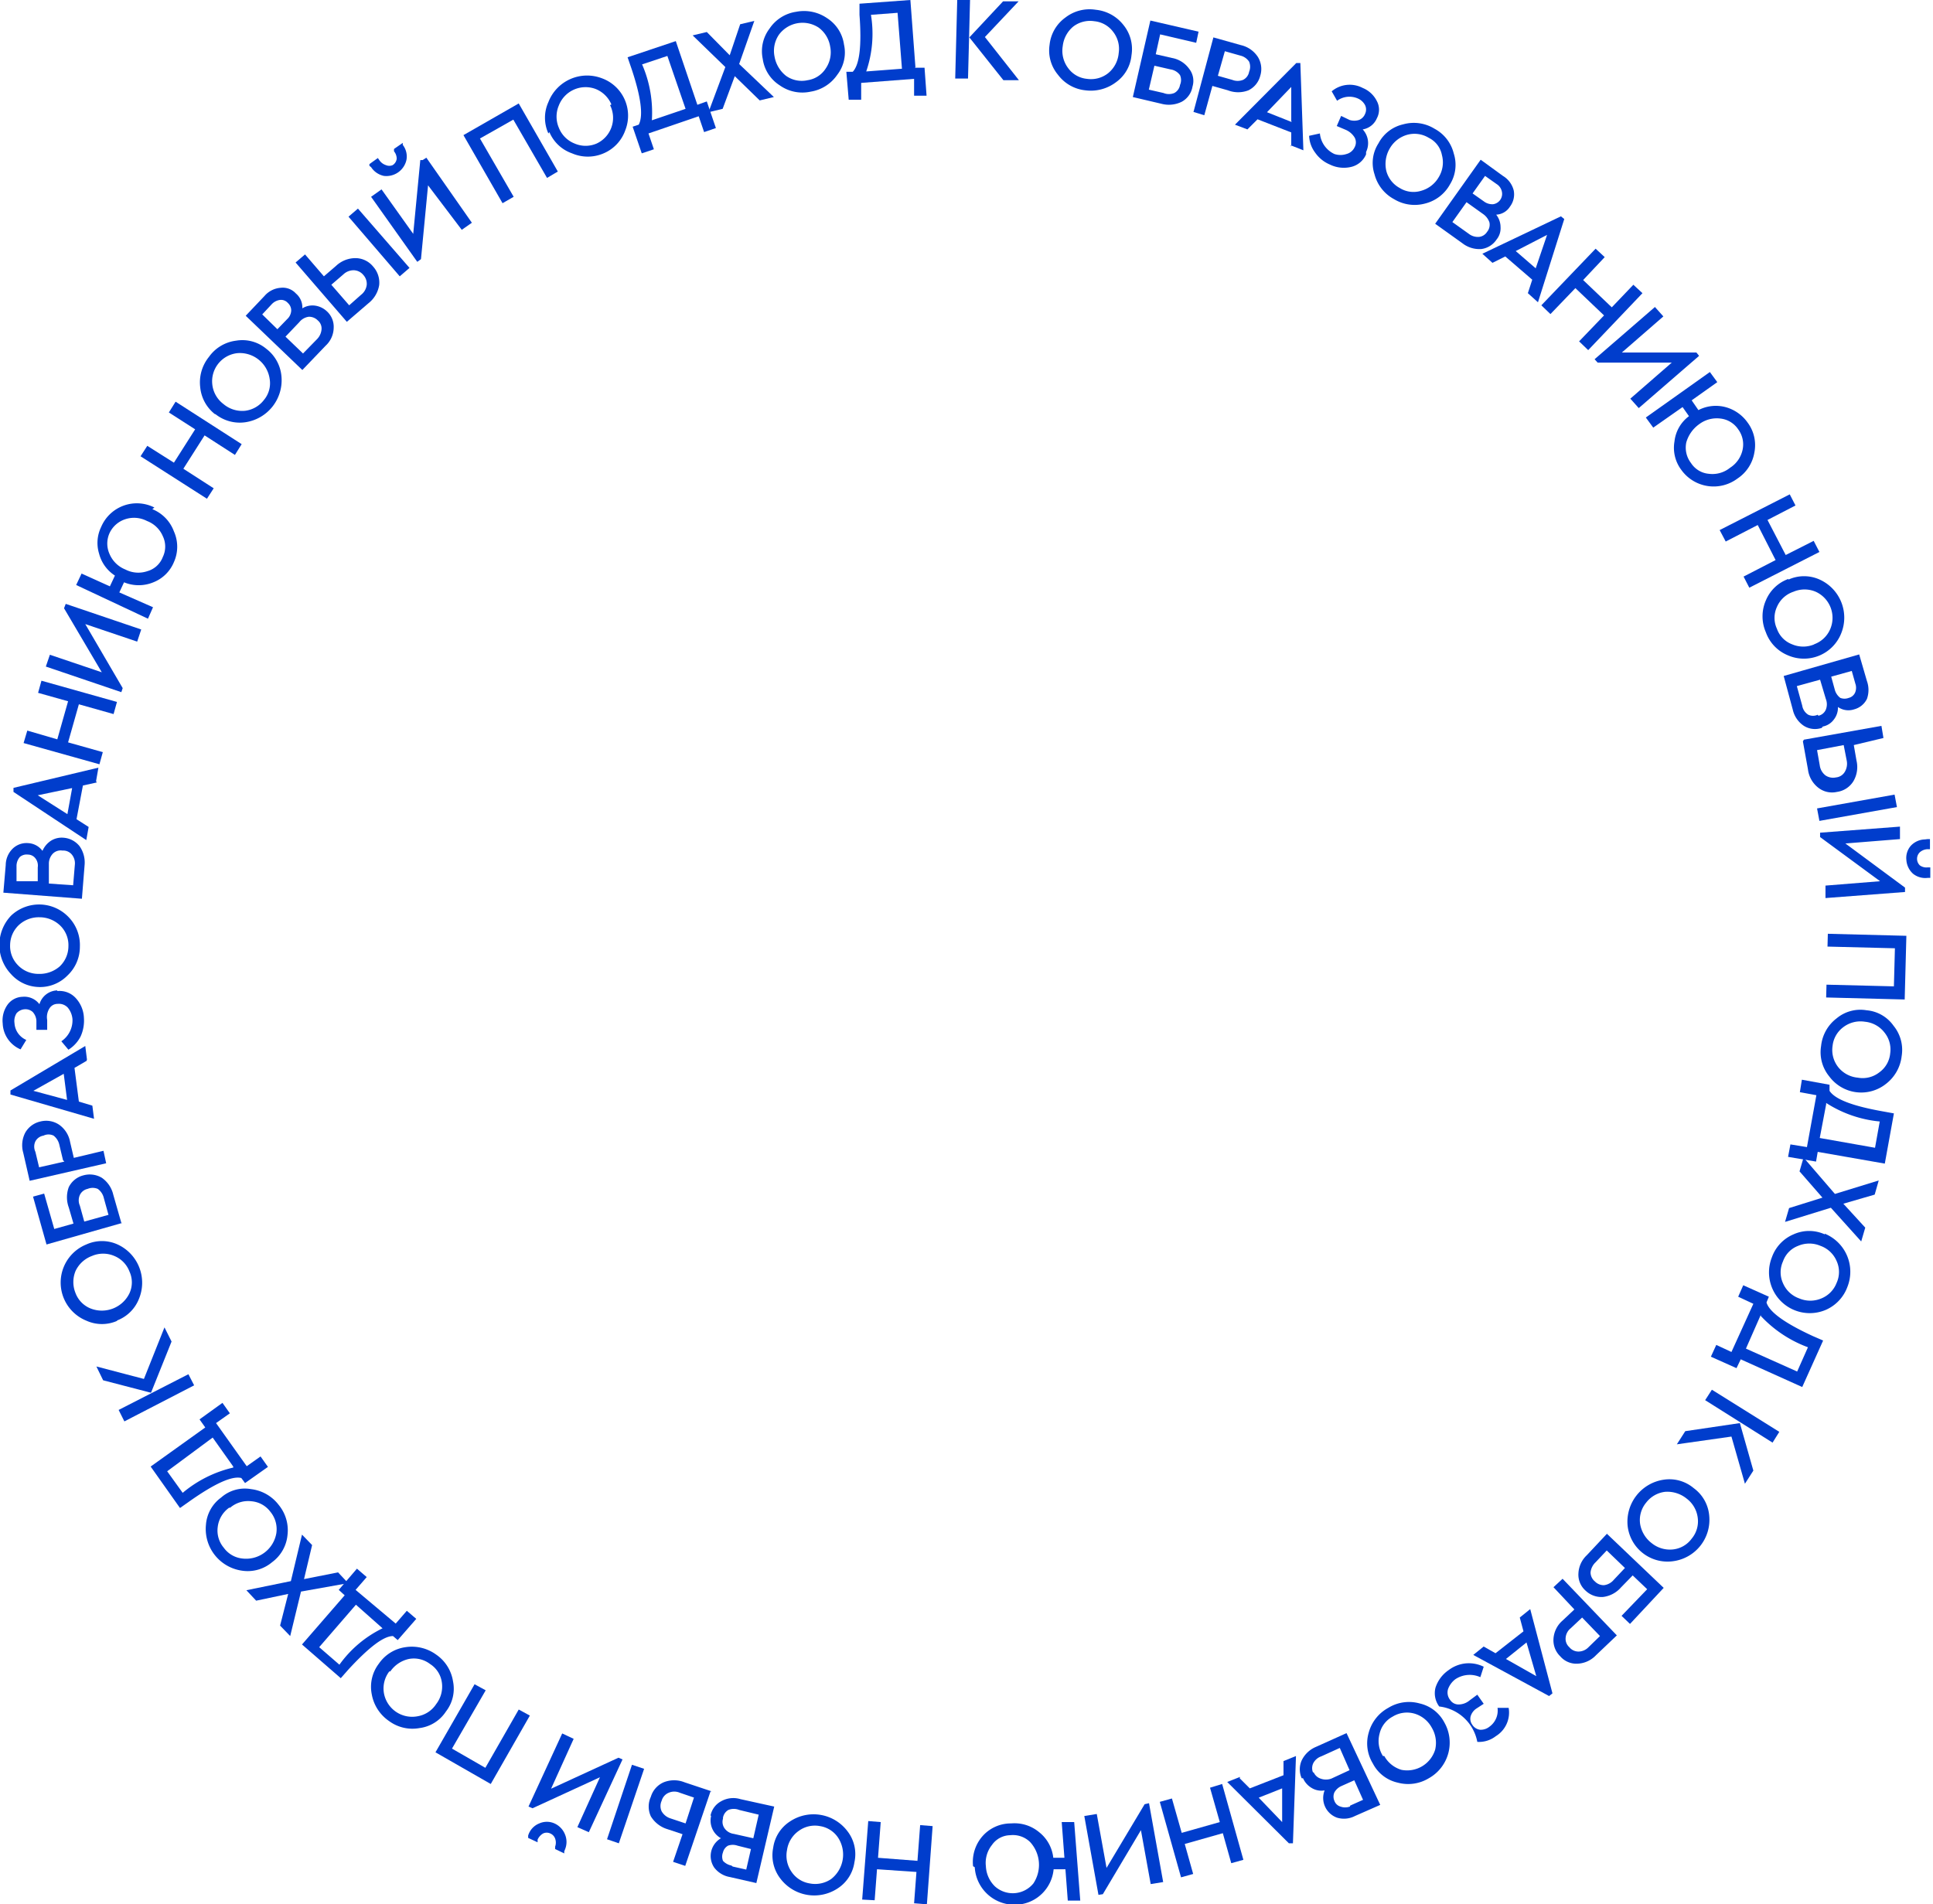 <?xml version="1.0" encoding="UTF-8"?> <svg xmlns="http://www.w3.org/2000/svg" id="Слой_1" data-name="Слой 1" viewBox="0 0 57.35 56.51"> <defs> <style>.cls-1{fill:#003dcc;}</style> </defs> <polygon class="cls-1" points="27.67 54.19 27.5 56.51 27.12 56.48 27.19 55.55 26.02 55.47 25.95 56.39 25.58 56.37 25.76 54.04 26.13 54.07 26.05 55.13 27.22 55.22 27.3 54.16 27.67 54.19 27.67 54.19"></polygon> <path class="cls-1" d="M293.35,448.15a1.11,1.11,0,0,1-.5.78,1.26,1.26,0,0,1-1.71-.31,1.13,1.13,0,0,1-.2-.9,1.11,1.11,0,0,1,.5-.78,1.26,1.26,0,0,1,1.71.3,1.11,1.11,0,0,1,.2.91Zm-2-.36a.84.84,0,0,0,.13.64.8.8,0,0,0,.54.35.84.84,0,0,0,.64-.13.92.92,0,0,0,.21-1.22.79.79,0,0,0-.54-.35.81.81,0,0,0-.63.14.84.84,0,0,0-.35.57Z" transform="translate(-268 -392.89)"></path> <path class="cls-1" d="M289.08,446.77a.62.62,0,0,1,.32-.43.73.73,0,0,1,.57-.06l1,.22-.53,2.27-.79-.18a.74.74,0,0,1-.46-.28.61.61,0,0,1,.2-.87.6.6,0,0,1-.29-.67Zm.66,1.51.4.09.14-.61-.4-.1a.42.42,0,0,0-.28,0,.31.31,0,0,0-.15.2.34.34,0,0,0,0,.25.46.46,0,0,0,.25.14Zm-.29-1.42a.33.33,0,0,0,.05.29.4.4,0,0,0,.27.16l.58.13.16-.7-.58-.14a.43.43,0,0,0-.32,0,.33.33,0,0,0-.16.23Z" transform="translate(-268 -392.89)"></path> <path class="cls-1" d="M289.08,446.05l-.75,2.21-.36-.12.28-.82-.45-.15a.87.87,0,0,1-.49-.38.69.69,0,0,1,0-.58.68.68,0,0,1,.38-.43.83.83,0,0,1,.62,0l.81.27Zm-.47.19-.44-.15a.41.41,0,0,0-.33,0,.36.36,0,0,0-.21.24.37.37,0,0,0,0,.31.46.46,0,0,0,.26.21l.45.15.25-.77Zm-1.5-.86-.75,2.21-.35-.12.74-2.21.36.12Z" transform="translate(-268 -392.89)"></path> <path class="cls-1" d="M283.8,446.55l-.12-.05,1-2.17.34.16-.67,1.48,2-.92.12.05-1,2.16-.34-.15.67-1.48-2,.92Zm.94,1.28,0,.06-.27-.13,0-.07a.35.35,0,0,0,0-.24.26.26,0,0,0-.14-.15.25.25,0,0,0-.22,0,.41.41,0,0,0-.16.18l0,.08-.28-.13,0-.07A.56.56,0,0,1,284,447a.55.55,0,0,1,.45,0,.6.6,0,0,1,.31.32.58.58,0,0,1,0,.46Z" transform="translate(-268 -392.89)"></path> <polygon class="cls-1" points="15.72 50.91 14.56 52.94 12.92 52 14.08 49.98 14.41 50.16 13.41 51.89 14.4 52.46 15.39 50.73 15.72 50.91 15.72 50.91"></polygon> <path class="cls-1" d="M281.23,443.68a1.1,1.1,0,0,1-.78.49,1.17,1.17,0,0,1-.91-.21,1.22,1.22,0,0,1-.51-.79,1.13,1.13,0,0,1,.21-.91,1.15,1.15,0,0,1,.79-.49,1.23,1.23,0,0,1,.91.22,1.18,1.18,0,0,1,.5.79,1.1,1.1,0,0,1-.21.9Zm-1.68-1.19a.83.83,0,0,0-.16.64.85.85,0,0,0,1,.69.82.82,0,0,0,.55-.36.85.85,0,0,0,.17-.64.77.77,0,0,0-.35-.55.79.79,0,0,0-.63-.15.9.9,0,0,0-.55.37Z" transform="translate(-268 -392.89)"></path> <path class="cls-1" d="M278.27,440.27l-.22-.2.54-.63.29.25-.33.38,1.19,1,.33-.38.28.24-.55.63-.14-.12c-.29,0-.74.36-1.33,1l-.22.25-1.15-1,1.31-1.51Zm1.08.94-.79-.7-1.09,1.26.6.52a3.4,3.4,0,0,1,1.28-1.08Z" transform="translate(-268 -392.89)"></path> <polygon class="cls-1" points="8.96 45.54 9.26 45.85 9.02 46.86 10.03 46.66 10.33 46.98 8.93 47.23 8.61 48.55 8.31 48.24 8.55 47.3 7.6 47.5 7.31 47.19 8.63 46.92 8.96 45.54 8.96 45.54"></polygon> <path class="cls-1" d="M276.07,439.25a1.12,1.12,0,0,1-.89.25,1.25,1.25,0,0,1-1.07-1.36,1.1,1.1,0,0,1,.45-.81,1.06,1.06,0,0,1,.89-.25,1.21,1.21,0,0,1,.82.47,1.18,1.18,0,0,1,.26.89,1.13,1.13,0,0,1-.46.81Zm-1.27-1.62a.82.82,0,0,0-.34.57.79.79,0,0,0,.18.62.78.78,0,0,0,.56.32.91.91,0,0,0,1-.76.81.81,0,0,0-.18-.63.78.78,0,0,0-.56-.31.82.82,0,0,0-.63.19Z" transform="translate(-268 -392.89)"></path> <path class="cls-1" d="M274.09,435.25l-.17-.24.68-.49.22.31-.41.29.91,1.28.41-.29.22.31-.68.48-.11-.15c-.28-.07-.8.17-1.55.7l-.27.19-.87-1.23,1.62-1.16Zm.83,1.16-.61-.86-1.35,1,.46.64a3.59,3.59,0,0,1,1.5-.75Z" transform="translate(-268 -392.89)"></path> <path class="cls-1" d="M273.76,434l-2.07,1.07-.17-.34,2.07-1.06.17.33Zm-1.49-.19.61-1.53.21.42-.61,1.52-1.42-.37-.2-.41,1.41.37Z" transform="translate(-268 -392.89)"></path> <path class="cls-1" d="M271.49,432.08a1.12,1.12,0,0,1-.93,0,1.22,1.22,0,0,1,0-2.26,1.12,1.12,0,0,1,.93,0,1.25,1.25,0,0,1,.63,1.62,1.13,1.13,0,0,1-.66.64Zm-.76-1.92a.87.87,0,0,0-.49.45.86.86,0,0,0,0,.65.79.79,0,0,0,.45.46.91.91,0,0,0,1.15-.45.77.77,0,0,0,0-.65.81.81,0,0,0-.45-.46.84.84,0,0,0-.66,0Z" transform="translate(-268 -392.89)"></path> <path class="cls-1" d="M271.63,429.18l-2.25.64-.4-1.42.33-.09.3,1.05.57-.16-.14-.48a.87.87,0,0,1,0-.6.66.66,0,0,1,.43-.35.7.7,0,0,1,.55.07.84.84,0,0,1,.34.5l.24.84Zm-.42-.27-.13-.47a.46.46,0,0,0-.18-.27.39.39,0,0,0-.3,0,.33.33,0,0,0-.23.18.39.39,0,0,0,0,.32l.13.47.72-.2Z" transform="translate(-268 -392.89)"></path> <path class="cls-1" d="M271.15,427.41l-2.27.52-.19-.83a.81.81,0,0,1,.06-.6.69.69,0,0,1,.45-.33.69.69,0,0,1,.56.1.8.8,0,0,1,.32.51l.11.47.88-.21.08.37Zm-1.28-.09-.11-.46a.47.47,0,0,0-.17-.27.34.34,0,0,0-.3,0,.33.33,0,0,0-.24.17.36.36,0,0,0,0,.31l.11.46.75-.17Z" transform="translate(-268 -392.89)"></path> <path class="cls-1" d="M270.57,424.37l-.36.21.13,1,.4.12.05.39-2.48-.72v-.12l2.22-1.32.05.4Zm-.67.38-.91.51,1,.27-.1-.78Z" transform="translate(-268 -392.89)"></path> <path class="cls-1" d="M269.7,422.3a.65.65,0,0,1,.54.2.92.92,0,0,1,.25.6,1.13,1.13,0,0,1-.1.55,1,1,0,0,1-.36.39l-.21-.25a.75.75,0,0,0,.33-.66.62.62,0,0,0-.14-.34.36.36,0,0,0-.3-.11.28.28,0,0,0-.24.13.48.48,0,0,0-.07.35l0,.29-.32,0,0-.27a.42.42,0,0,0-.11-.26.32.32,0,0,0-.24-.08.35.35,0,0,0-.24.12.43.43,0,0,0-.06.29.58.58,0,0,0,.35.5l-.17.28a.87.87,0,0,1-.53-.77.81.81,0,0,1,.14-.55.57.57,0,0,1,.45-.24.56.56,0,0,1,.5.22.57.57,0,0,1,.53-.41Z" transform="translate(-268 -392.89)"></path> <path class="cls-1" d="M269.18,422.18a1.14,1.14,0,0,1-.85-.38,1.26,1.26,0,0,1,0-1.74,1.21,1.21,0,0,1,1.71.05,1.19,1.19,0,0,1,.33.87,1.17,1.17,0,0,1-.37.86,1.14,1.14,0,0,1-.86.34Zm0-2.07a.87.87,0,0,0-.62.23.83.83,0,0,0-.26.59.81.81,0,0,0,.23.6.84.84,0,0,0,.61.26.91.91,0,0,0,.63-.22.83.83,0,0,0,.26-.6.81.81,0,0,0-.23-.6.88.88,0,0,0-.62-.26Z" transform="translate(-268 -392.89)"></path> <path class="cls-1" d="M269.89,417.75a.67.67,0,0,1,.47.25.84.84,0,0,1,.15.56l-.08,1-2.33-.18.07-.82a.69.69,0,0,1,.21-.49.59.59,0,0,1,.46-.16.56.56,0,0,1,.42.23.68.68,0,0,1,.25-.3.6.6,0,0,1,.38-.09Zm-1.4.87,0,.42.63,0,0-.41a.35.35,0,0,0-.07-.27.28.28,0,0,0-.22-.11.31.31,0,0,0-.24.07.41.41,0,0,0-.1.26Zm1.36-.49a.33.33,0,0,0-.28.09.43.43,0,0,0-.12.29l0,.6.72.05.05-.6a.41.41,0,0,0-.08-.3.33.33,0,0,0-.25-.13Z" transform="translate(-268 -392.89)"></path> <path class="cls-1" d="M270.87,416.11l-.41.09-.19,1,.36.23-.07.39-2.16-1.43,0-.12,2.52-.6-.07.4Zm-.75.17-1,.21.88.56.14-.77Z" transform="translate(-268 -392.89)"></path> <polygon class="cls-1" points="2.95 22.68 0.7 22.05 0.81 21.68 1.7 21.94 2.02 20.81 1.13 20.56 1.23 20.2 3.47 20.83 3.37 21.19 2.34 20.9 2.02 22.03 3.05 22.32 2.95 22.68 2.95 22.68"></polygon> <polygon class="cls-1" points="1.9 18.05 1.95 17.92 4.19 18.68 4.07 19.04 2.53 18.52 3.64 20.42 3.6 20.54 1.36 19.78 1.48 19.43 3.02 19.95 1.9 18.05 1.9 18.05"></polygon> <path class="cls-1" d="M272.52,408a1.13,1.13,0,0,1,.64.66,1.11,1.11,0,0,1,0,.91,1.09,1.09,0,0,1-.61.6,1.14,1.14,0,0,1-.87,0l-.14.3,1,.44-.15.34-2.13-1,.16-.34.84.38.15-.32a1.1,1.1,0,0,1-.47-.65,1.08,1.08,0,0,1,.06-.79,1.15,1.15,0,0,1,1.58-.58Zm-.16.35a.83.83,0,0,0-.65-.05.78.78,0,0,0-.46.41.75.75,0,0,0,0,.62.85.85,0,0,0,.47.46.83.83,0,0,0,.65.05.69.69,0,0,0,.46-.42.71.71,0,0,0,0-.62.83.83,0,0,0-.47-.45Z" transform="translate(-268 -392.89)"></path> <polygon class="cls-1" points="6.14 14.8 4.17 13.54 4.37 13.23 5.16 13.73 5.79 12.74 5.01 12.24 5.21 11.92 7.17 13.18 6.97 13.5 6.07 12.92 5.44 13.91 6.34 14.49 6.14 14.8 6.14 14.8"></polygon> <path class="cls-1" d="M274.39,405.19a1.15,1.15,0,0,1-.45-.81,1.2,1.2,0,0,1,.26-.9A1.16,1.16,0,0,1,275,403a1.11,1.11,0,0,1,.9.24,1.15,1.15,0,0,1,.45.81,1.26,1.26,0,0,1-1.07,1.37,1.16,1.16,0,0,1-.9-.25Zm1.28-1.63a.89.89,0,0,0-.63-.19.84.84,0,0,0-.74.94.84.84,0,0,0,.33.57.86.86,0,0,0,.64.2.83.83,0,0,0,.56-.32.77.77,0,0,0,.17-.63.89.89,0,0,0-.33-.57Z" transform="translate(-268 -392.89)"></path> <path class="cls-1" d="M277.7,402.13a.62.62,0,0,1,.2.49.74.74,0,0,1-.24.53l-.69.72-1.68-1.61.56-.59a.7.7,0,0,1,.48-.24.53.53,0,0,1,.45.17.54.54,0,0,1,.19.44.57.57,0,0,1,.38-.08.64.64,0,0,1,.35.17Zm-1.64-.21-.28.3.45.44.29-.3a.37.37,0,0,0,.12-.25.3.3,0,0,0-.1-.23.27.27,0,0,0-.23-.09.41.41,0,0,0-.25.13Zm1.37.48a.36.36,0,0,0-.27-.11.43.43,0,0,0-.28.16l-.41.43.52.5.42-.43a.47.47,0,0,0,.13-.29.31.31,0,0,0-.11-.26Z" transform="translate(-268 -392.89)"></path> <path class="cls-1" d="M278.29,402.44l-1.52-1.76.28-.24.56.65.36-.31a.84.84,0,0,1,.58-.23.68.68,0,0,1,.52.25.71.71,0,0,1,.18.55.86.86,0,0,1-.32.54l-.64.55Zm.07-.49.35-.31a.44.44,0,0,0,.17-.29.39.39,0,0,0-.1-.3.38.38,0,0,0-.28-.14.44.44,0,0,0-.31.12l-.36.31.53.61Zm1.5-.86-1.52-1.77.28-.24,1.53,1.76-.29.25Z" transform="translate(-268 -392.89)"></path> <path class="cls-1" d="M280.54,397.64l.11-.07L282,399.5l-.3.21-1-1.32-.21,2.19-.11.08-1.37-1.93.31-.22.94,1.32.21-2.19Zm-1.58.17,0-.05.25-.18.05.07a.37.37,0,0,0,.19.14.25.25,0,0,0,.2,0,.26.26,0,0,0,.12-.19.35.35,0,0,0-.08-.22l0-.07.26-.18,0,.06a.56.56,0,0,1,.11.44.61.61,0,0,1-.67.48.6.6,0,0,1-.38-.26Z" transform="translate(-268 -392.89)"></path> <polygon class="cls-1" points="14.91 6.03 13.75 4.01 15.39 3.07 16.55 5.09 16.23 5.28 15.23 3.55 14.24 4.11 15.24 5.84 14.91 6.03 14.91 6.03"></polygon> <path class="cls-1" d="M284.27,396.85a1.12,1.12,0,0,1,0-.93,1.23,1.23,0,0,1,1.58-.71,1.18,1.18,0,0,1,.7,1.55,1.16,1.16,0,0,1-.64.68,1.18,1.18,0,0,1-.94,0,1.13,1.13,0,0,1-.67-.63Zm1.87-.86a.85.85,0,0,0-.47-.46.85.85,0,0,0-1.09.49.84.84,0,0,0,0,.66.83.83,0,0,0,.47.47.82.82,0,0,0,.65,0,.84.84,0,0,0,.4-1.14Z" transform="translate(-268 -392.89)"></path> <path class="cls-1" d="M288.69,396l.28-.1.27.79-.35.12-.16-.47-1.49.51.16.47-.36.12-.27-.79.18-.06c.14-.26.07-.82-.22-1.68l-.11-.32,1.43-.48.64,1.89Zm-1.35.46,1-.34-.54-1.57-.75.25a3.58,3.58,0,0,1,.29,1.66Z" transform="translate(-268 -392.89)"></path> <polygon class="cls-1" points="22.96 2.88 22.54 2.98 21.8 2.26 21.44 3.23 21.02 3.33 21.52 1.99 20.55 1.05 20.97 0.95 21.65 1.64 21.96 0.72 22.38 0.62 21.93 1.9 22.96 2.88 22.96 2.88"></polygon> <path class="cls-1" d="M290.63,394.64a1.11,1.11,0,0,1,.2-.9,1.15,1.15,0,0,1,.79-.5,1.21,1.21,0,0,1,.92.19,1.11,1.11,0,0,1,.5.78,1.08,1.08,0,0,1-.2.9,1.18,1.18,0,0,1-.79.5,1.16,1.16,0,0,1-.92-.19,1.11,1.11,0,0,1-.5-.78Zm2-.37a.87.87,0,0,0-.34-.56.87.87,0,0,0-1.18.21.85.85,0,0,0-.13.65.93.93,0,0,0,.34.57.8.8,0,0,0,.64.13.77.77,0,0,0,.54-.35.85.85,0,0,0,.13-.65Z" transform="translate(-268 -392.89)"></path> <path class="cls-1" d="M295.13,394.9l.3,0,.06.83-.37,0,0-.5-1.57.12,0,.5-.37,0-.07-.83h.19c.2-.21.27-.77.2-1.69l0-.33,1.51-.11.15,2Zm-1.43.11,1.06-.08-.13-1.66-.79.06a3.45,3.45,0,0,1-.14,1.68Z" transform="translate(-268 -392.89)"></path> <path class="cls-1" d="M296.34,395.22l.06-2.33h.38l-.06,2.33Zm.89-1.22,1,1.27h-.46L296.76,394l1-1.07.46,0-1,1.06Z" transform="translate(-268 -392.89)"></path> <path class="cls-1" d="M299.14,394.22a1.14,1.14,0,0,1,.47-.81,1.17,1.17,0,0,1,.9-.23,1.19,1.19,0,0,1,.82.45,1.13,1.13,0,0,1,.24.9,1.11,1.11,0,0,1-.46.8,1.24,1.24,0,0,1-.91.24,1.16,1.16,0,0,1-.81-.46,1.12,1.12,0,0,1-.25-.89Zm2.05.25a.82.82,0,0,0-.16-.63.79.79,0,0,0-.56-.32.82.82,0,0,0-.63.16.88.88,0,0,0-.31.58.85.85,0,0,0,.16.65.78.78,0,0,0,.56.32.82.82,0,0,0,.63-.17.86.86,0,0,0,.31-.59Z" transform="translate(-268 -392.89)"></path> <path class="cls-1" d="M301.61,395.77l.52-2.27,1.43.33-.07.33-1.07-.25-.13.59.48.11a.8.8,0,0,1,.51.32.58.58,0,0,1,.1.53.63.63,0,0,1-.32.45.86.86,0,0,1-.6.06l-.85-.2Zm.43-.23.48.11a.42.42,0,0,0,.32,0,.33.33,0,0,0,.17-.24.36.36,0,0,0,0-.29.42.42,0,0,0-.28-.17l-.48-.11-.17.73Z" transform="translate(-268 -392.89)"></path> <path class="cls-1" d="M303.41,396.21,304,394l.82.23a.82.82,0,0,1,.5.35.68.68,0,0,1,.07.56.66.66,0,0,1-.35.43.84.84,0,0,1-.61,0l-.46-.13-.24.87-.36-.11Zm.69-1.08.46.13a.43.43,0,0,0,.32,0,.33.33,0,0,0,.18-.24.39.39,0,0,0,0-.3.43.43,0,0,0-.26-.18l-.46-.13-.21.74Z" transform="translate(-268 -392.89)"></path> <path class="cls-1" d="M306.31,397.24v-.42l-1-.39-.3.3-.37-.14,1.82-1.83.12,0,.09,2.59-.38-.15Zm0-.77v-1l-.72.75.73.29Z" transform="translate(-268 -392.89)"></path> <path class="cls-1" d="M308.53,397.47a.64.64,0,0,1-.43.37.94.94,0,0,1-.65-.07,1,1,0,0,1-.43-.35.89.89,0,0,1-.18-.5l.32-.07a.75.75,0,0,0,.43.61.57.57,0,0,0,.36,0,.37.37,0,0,0,.24-.2.3.3,0,0,0,0-.29.58.58,0,0,0-.27-.23l-.26-.11.13-.3.25.12a.46.46,0,0,0,.28,0,.32.32,0,0,0,.18-.18.3.3,0,0,0,0-.26.44.44,0,0,0-.22-.2.62.62,0,0,0-.61.07l-.16-.28a.83.83,0,0,1,.92-.1.81.81,0,0,1,.42.39.54.54,0,0,1,0,.51.55.55,0,0,1-.42.33.6.6,0,0,1,.1.67Z" transform="translate(-268 -392.89)"></path> <path class="cls-1" d="M308.9,397.14a1.1,1.1,0,0,1,.73-.56,1.17,1.17,0,0,1,.93.13,1.14,1.14,0,0,1,.57.73,1.1,1.1,0,0,1-.11.92,1.16,1.16,0,0,1-.74.57,1.18,1.18,0,0,1-.92-.13,1.17,1.17,0,0,1-.58-.74,1.07,1.07,0,0,1,.12-.92Zm1.79,1a.84.84,0,0,0,.09-.65.72.72,0,0,0-.39-.51.81.81,0,0,0-.64-.09.87.87,0,0,0-.52.41.91.91,0,0,0-.1.66.81.81,0,0,0,.4.51.77.77,0,0,0,.64.08.87.87,0,0,0,.52-.41Z" transform="translate(-268 -392.89)"></path> <path class="cls-1" d="M312.4,400a.64.64,0,0,1-.45.28.82.82,0,0,1-.56-.17l-.81-.58,1.35-1.9.66.48a.7.7,0,0,1,.32.43.6.6,0,0,1-.11.48.51.51,0,0,1-.41.24.6.6,0,0,1,.13.37.53.53,0,0,1-.12.37Zm0-1.65-.34-.24-.37.52.34.24a.41.41,0,0,0,.27.08.31.31,0,0,0,.26-.37.35.35,0,0,0-.16-.23Zm-.28,1.42a.33.33,0,0,0,.07-.28.5.5,0,0,0-.19-.25l-.49-.35-.42.59.49.35a.44.44,0,0,0,.3.09.32.32,0,0,0,.24-.15Z" transform="translate(-268 -392.89)"></path> <path class="cls-1" d="M313.33,401.59l.13-.4-.8-.69-.38.19-.3-.27,2.33-1.11.1.08-.78,2.47-.3-.27Zm.23-.73.34-1-.93.48.59.51Z" transform="translate(-268 -392.89)"></path> <polygon class="cls-1" points="45.73 9.06 47.34 7.38 47.61 7.63 46.97 8.31 47.82 9.12 48.46 8.45 48.73 8.7 47.12 10.39 46.85 10.13 47.59 9.36 46.74 8.55 46 9.32 45.73 9.06 45.73 9.06"></polygon> <polygon class="cls-1" points="50.33 10.46 50.41 10.56 48.62 12.11 48.37 11.83 49.6 10.76 47.4 10.76 47.31 10.66 49.1 9.11 49.35 9.39 48.12 10.46 50.33 10.46 50.33 10.46"></polygon> <path class="cls-1" d="M319.55,407.09a1.18,1.18,0,0,1-1.67-.26,1.09,1.09,0,0,1-.2-.84,1.08,1.08,0,0,1,.43-.75l-.19-.27-.87.61-.22-.3,1.9-1.35.22.3-.76.54.2.29a1.12,1.12,0,0,1,.8-.09,1.18,1.18,0,0,1,.66.46,1.12,1.12,0,0,1,.2.89,1.15,1.15,0,0,1-.5.77Zm-.22-.32a.84.84,0,0,0,.37-.53.75.75,0,0,0-.13-.61.73.73,0,0,0-.53-.32.87.87,0,0,0-.63.17,1,1,0,0,0-.38.54.75.75,0,0,0,.14.61.7.7,0,0,0,.53.32.83.83,0,0,0,.63-.18Z" transform="translate(-268 -392.89)"></path> <polygon class="cls-1" points="51.02 15.73 53.1 14.67 53.27 15 52.44 15.43 52.98 16.47 53.81 16.05 53.98 16.38 51.9 17.44 51.73 17.11 52.68 16.62 52.15 15.58 51.2 16.07 51.02 15.73 51.02 15.73"></polygon> <path class="cls-1" d="M321.06,410.09a1.12,1.12,0,0,1,.93,0,1.24,1.24,0,0,1,.63,1.61,1.19,1.19,0,0,1-1.59.63,1.16,1.16,0,0,1-.64-.68,1.18,1.18,0,0,1,0-.94,1.14,1.14,0,0,1,.67-.64Zm.76,1.92a.82.82,0,0,0,.48-.45.85.85,0,0,0-.43-1.11.84.84,0,0,0-.66,0,.81.81,0,0,0-.49.45.77.77,0,0,0,0,.65.76.76,0,0,0,.45.46.84.84,0,0,0,.66,0Z" transform="translate(-268 -392.89)"></path> <path class="cls-1" d="M322.05,414.49a.62.62,0,0,1-.53-.06.78.78,0,0,1-.33-.48l-.27-1,2.24-.64.23.79a.79.79,0,0,1,0,.53.59.59,0,0,1-.38.31.54.54,0,0,1-.48-.07.57.57,0,0,1-.12.37.53.53,0,0,1-.33.21Zm1-1.3-.11-.39-.61.17.11.4a.45.45,0,0,0,.16.23.35.35,0,0,0,.25,0,.28.28,0,0,0,.19-.16.37.37,0,0,0,0-.28Zm-1.1.94a.31.31,0,0,0,.22-.18.43.43,0,0,0,0-.32l-.17-.57-.69.19.16.58a.39.39,0,0,0,.18.27.33.33,0,0,0,.28,0Z" transform="translate(-268 -392.89)"></path> <path class="cls-1" d="M321.52,414.84l2.3-.41.06.36L323,415l.08.46a.83.83,0,0,1-.09.61.68.68,0,0,1-.49.32.66.66,0,0,1-.56-.13.81.81,0,0,1-.3-.54l-.15-.83Zm.39.31.08.45a.45.45,0,0,0,.17.3.4.4,0,0,0,.31.06.34.34,0,0,0,.26-.16.47.47,0,0,0,.06-.34l-.09-.46-.79.15Zm0,1.73,2.3-.41.07.37-2.3.41-.07-.37Z" transform="translate(-268 -392.89)"></path> <path class="cls-1" d="M324.52,419.23v.13l-2.36.18,0-.37,1.62-.13L322,417.73v-.13l2.37-.18,0,.37-1.62.13,1.77,1.31Zm.67-1.44h.07l0,.3h-.08a.37.37,0,0,0-.22.09.27.27,0,0,0,0,.39.33.33,0,0,0,.23.06h.08l0,.31h-.07a.58.58,0,0,1-.44-.12.6.6,0,0,1-.2-.41.55.55,0,0,1,.13-.42.59.59,0,0,1,.42-.19Z" transform="translate(-268 -392.89)"></path> <polygon class="cls-1" points="54.23 27.71 56.56 27.77 56.51 29.66 54.18 29.6 54.19 29.22 56.19 29.27 56.22 28.14 54.22 28.09 54.23 27.71 54.23 27.71"></polygon> <path class="cls-1" d="M323.38,422.87a1.09,1.09,0,0,1,.8.46,1.13,1.13,0,0,1,.24.9,1.21,1.21,0,0,1-.46.82,1.18,1.18,0,0,1-1.69-.22,1.13,1.13,0,0,1-.24-.9,1.18,1.18,0,0,1,.46-.82,1.1,1.1,0,0,1,.89-.24Zm-.26,2a.8.8,0,0,0,.64-.16.78.78,0,0,0,.32-.56.8.8,0,0,0-.17-.62.83.83,0,0,0-.58-.32.84.84,0,0,0-.64.16.8.8,0,0,0-.32.56.82.82,0,0,0,.17.63.84.84,0,0,0,.58.31Z" transform="translate(-268 -392.89)"></path> <path class="cls-1" d="M321.93,427.07l-.05.29-.83-.14.07-.37.49.08.28-1.54-.49-.09.06-.37.82.15,0,.18c.16.25.68.45,1.58.61l.33.06-.27,1.49-2-.35Zm.25-1.41-.19,1,1.64.29.14-.78a3.54,3.54,0,0,1-1.59-.55Z" transform="translate(-268 -392.89)"></path> <polygon class="cls-1" points="52.96 36.26 53.08 35.85 54.07 35.54 53.39 34.76 53.51 34.35 54.44 35.43 55.74 35.03 55.62 35.45 54.69 35.72 55.34 36.43 55.22 36.84 54.32 35.84 52.96 36.26 52.96 36.26"></polygon> <path class="cls-1" d="M322.14,429.5a1.22,1.22,0,0,1,.67,1.58,1.19,1.19,0,0,1-.64.68,1.21,1.21,0,0,1-1.6-1.56,1.16,1.16,0,0,1,.64-.68,1.12,1.12,0,0,1,.93,0Zm-.76,1.92a.84.84,0,0,0,.66,0,.81.81,0,0,0,.45-.46.78.78,0,0,0,0-.65.82.82,0,0,0-.48-.45.84.84,0,0,0-.66,0,.76.76,0,0,0-.45.46.78.78,0,0,0,0,.65.82.82,0,0,0,.48.45Z" transform="translate(-268 -392.89)"></path> <path class="cls-1" d="M319.65,433.22l-.13.27-.76-.34.16-.35.45.21.65-1.43-.45-.21.15-.34.76.34-.07.17q.12.42,1.38,1l.3.13-.62,1.38-1.82-.82Zm.59-1.31-.44,1,1.52.68.32-.72a3.63,3.63,0,0,1-1.4-.93Z" transform="translate(-268 -392.89)"></path> <path class="cls-1" d="M318.79,434.13l2,1.25-.2.32-2-1.26.2-.31Zm.58,1.39-1.62.23.25-.39,1.62-.24.4,1.41-.25.39-.4-1.4Z" transform="translate(-268 -392.89)"></path> <path class="cls-1" d="M318.25,437.05a1.13,1.13,0,0,1,.46.81,1.24,1.24,0,0,1-1.08,1.36,1.19,1.19,0,0,1-1.34-1.05,1.26,1.26,0,0,1,1.07-1.37,1.12,1.12,0,0,1,.89.25ZM317,438.68a.86.86,0,0,0,.63.19.79.79,0,0,0,.56-.32.8.8,0,0,0,.18-.62.84.84,0,0,0-.33-.57.91.91,0,0,0-.64-.2.83.83,0,0,0-.56.32.81.81,0,0,0-.18.63.9.9,0,0,0,.34.57Z" transform="translate(-268 -392.89)"></path> <path class="cls-1" d="M315.67,438.4l1.69,1.61-1,1.07-.25-.24.76-.79-.43-.41-.35.36a.84.84,0,0,1-.53.28.68.68,0,0,1-.52-.19.63.63,0,0,1-.21-.51.79.79,0,0,1,.25-.54l.6-.64Zm0,.5-.33.35a.48.48,0,0,0-.15.3.35.35,0,0,0,.13.27.36.36,0,0,0,.27.11.45.45,0,0,0,.29-.16l.33-.35-.54-.52Z" transform="translate(-268 -392.89)"></path> <path class="cls-1" d="M314.36,439.74l1.61,1.68-.62.59a.8.8,0,0,1-.55.25.63.63,0,0,1-.51-.22.66.66,0,0,1-.2-.52.78.78,0,0,1,.27-.54l.35-.33-.62-.66.27-.25Zm.58,1.15-.34.32a.4.4,0,0,0-.15.29.33.33,0,0,0,.11.27.35.35,0,0,0,.28.13.42.42,0,0,0,.29-.13l.34-.33-.53-.55Z" transform="translate(-268 -392.89)"></path> <path class="cls-1" d="M312,441.74l.37.21.83-.65-.11-.41.31-.25.66,2.5-.1.08L311.71,442l.31-.25Zm.68.38.9.51-.29-1-.61.49Z" transform="translate(-268 -392.89)"></path> <path class="cls-1" d="M310.7,443.53a.66.66,0,0,1-.11-.56,1,1,0,0,1,.39-.52,1,1,0,0,1,.52-.2,1,1,0,0,1,.52.1l-.1.31a.77.77,0,0,0-.74.06.64.64,0,0,0-.22.3.35.35,0,0,0,.06.31.3.3,0,0,0,.24.14.51.51,0,0,0,.34-.12l.23-.17.19.27-.23.15a.42.42,0,0,0-.16.23.3.3,0,0,0,.05.24.32.32,0,0,0,.23.15.41.41,0,0,0,.28-.09.59.59,0,0,0,.24-.56h.33a.82.82,0,0,1-.38.84.81.81,0,0,1-.55.17,1.3,1.3,0,0,0-1.13-1.05Z" transform="translate(-268 -392.89)"></path> <path class="cls-1" d="M310.85,444a1.21,1.21,0,0,1-.46,1.66,1.18,1.18,0,0,1-.92.13,1.1,1.1,0,0,1-.74-.57,1.14,1.14,0,0,1-.12-.92,1.19,1.19,0,0,1,.58-.73,1.17,1.17,0,0,1,.93-.13,1.1,1.1,0,0,1,.73.56Zm-1.78,1a.86.86,0,0,0,.51.41.87.87,0,0,0,1-.6.88.88,0,0,0-.1-.65.86.86,0,0,0-.52-.42.81.81,0,0,0-.64.09.77.77,0,0,0-.39.51.83.83,0,0,0,.1.66Z" transform="translate(-268 -392.89)"></path> <path class="cls-1" d="M306.62,445.66a.65.65,0,0,1,0-.53.82.82,0,0,1,.42-.4l.91-.41,1,2.13-.75.33a.71.71,0,0,1-.53.05.62.62,0,0,1-.37-.81.55.55,0,0,1-.38-.07.62.62,0,0,1-.26-.29Zm1.44.81.38-.17-.26-.58-.38.17a.44.44,0,0,0-.21.19.31.31,0,0,0,0,.25.27.27,0,0,0,.18.17.41.41,0,0,0,.28,0Zm-1.09-1a.34.34,0,0,0,.21.2.46.46,0,0,0,.32,0l.54-.25-.29-.66-.55.25a.42.42,0,0,0-.24.21.34.34,0,0,0,0,.28Z" transform="translate(-268 -392.89)"></path> <path class="cls-1" d="M304.78,445.66l.3.3,1-.39,0-.42.37-.15-.09,2.59-.12,0-1.83-1.82.38-.15Zm.54.55.72.75v-1l-.73.29Z" transform="translate(-268 -392.89)"></path> <polygon class="cls-1" points="36.26 52.94 36.89 55.19 36.53 55.29 36.28 54.4 35.15 54.72 35.4 55.61 35.04 55.71 34.41 53.47 34.77 53.37 35.06 54.39 36.19 54.07 35.9 53.05 36.26 52.94 36.26 52.94"></polygon> <polygon class="cls-1" points="32.72 56.21 32.59 56.23 32.17 53.89 32.54 53.83 32.83 55.43 33.96 53.54 34.09 53.51 34.51 55.85 34.14 55.91 33.85 54.31 32.72 56.21 32.72 56.21"></polygon> <path class="cls-1" d="M296.87,448.27a1.16,1.16,0,0,1,.27-.88A1.12,1.12,0,0,1,298,447a1.14,1.14,0,0,1,.83.26,1.12,1.12,0,0,1,.42.76l.33,0-.08-1.06.37,0,.18,2.33-.37,0-.07-.93-.35,0a1.16,1.16,0,0,1-.34.72,1.15,1.15,0,0,1-.73.33,1.18,1.18,0,0,1-1.27-1.11Zm.38,0a.89.89,0,0,0,.27.6.79.79,0,0,0,1.14-.09,1,1,0,0,0-.1-1.23.73.73,0,0,0-.59-.2.67.67,0,0,0-.54.29.85.85,0,0,0-.18.63Z" transform="translate(-268 -392.89)"></path> </svg> 
